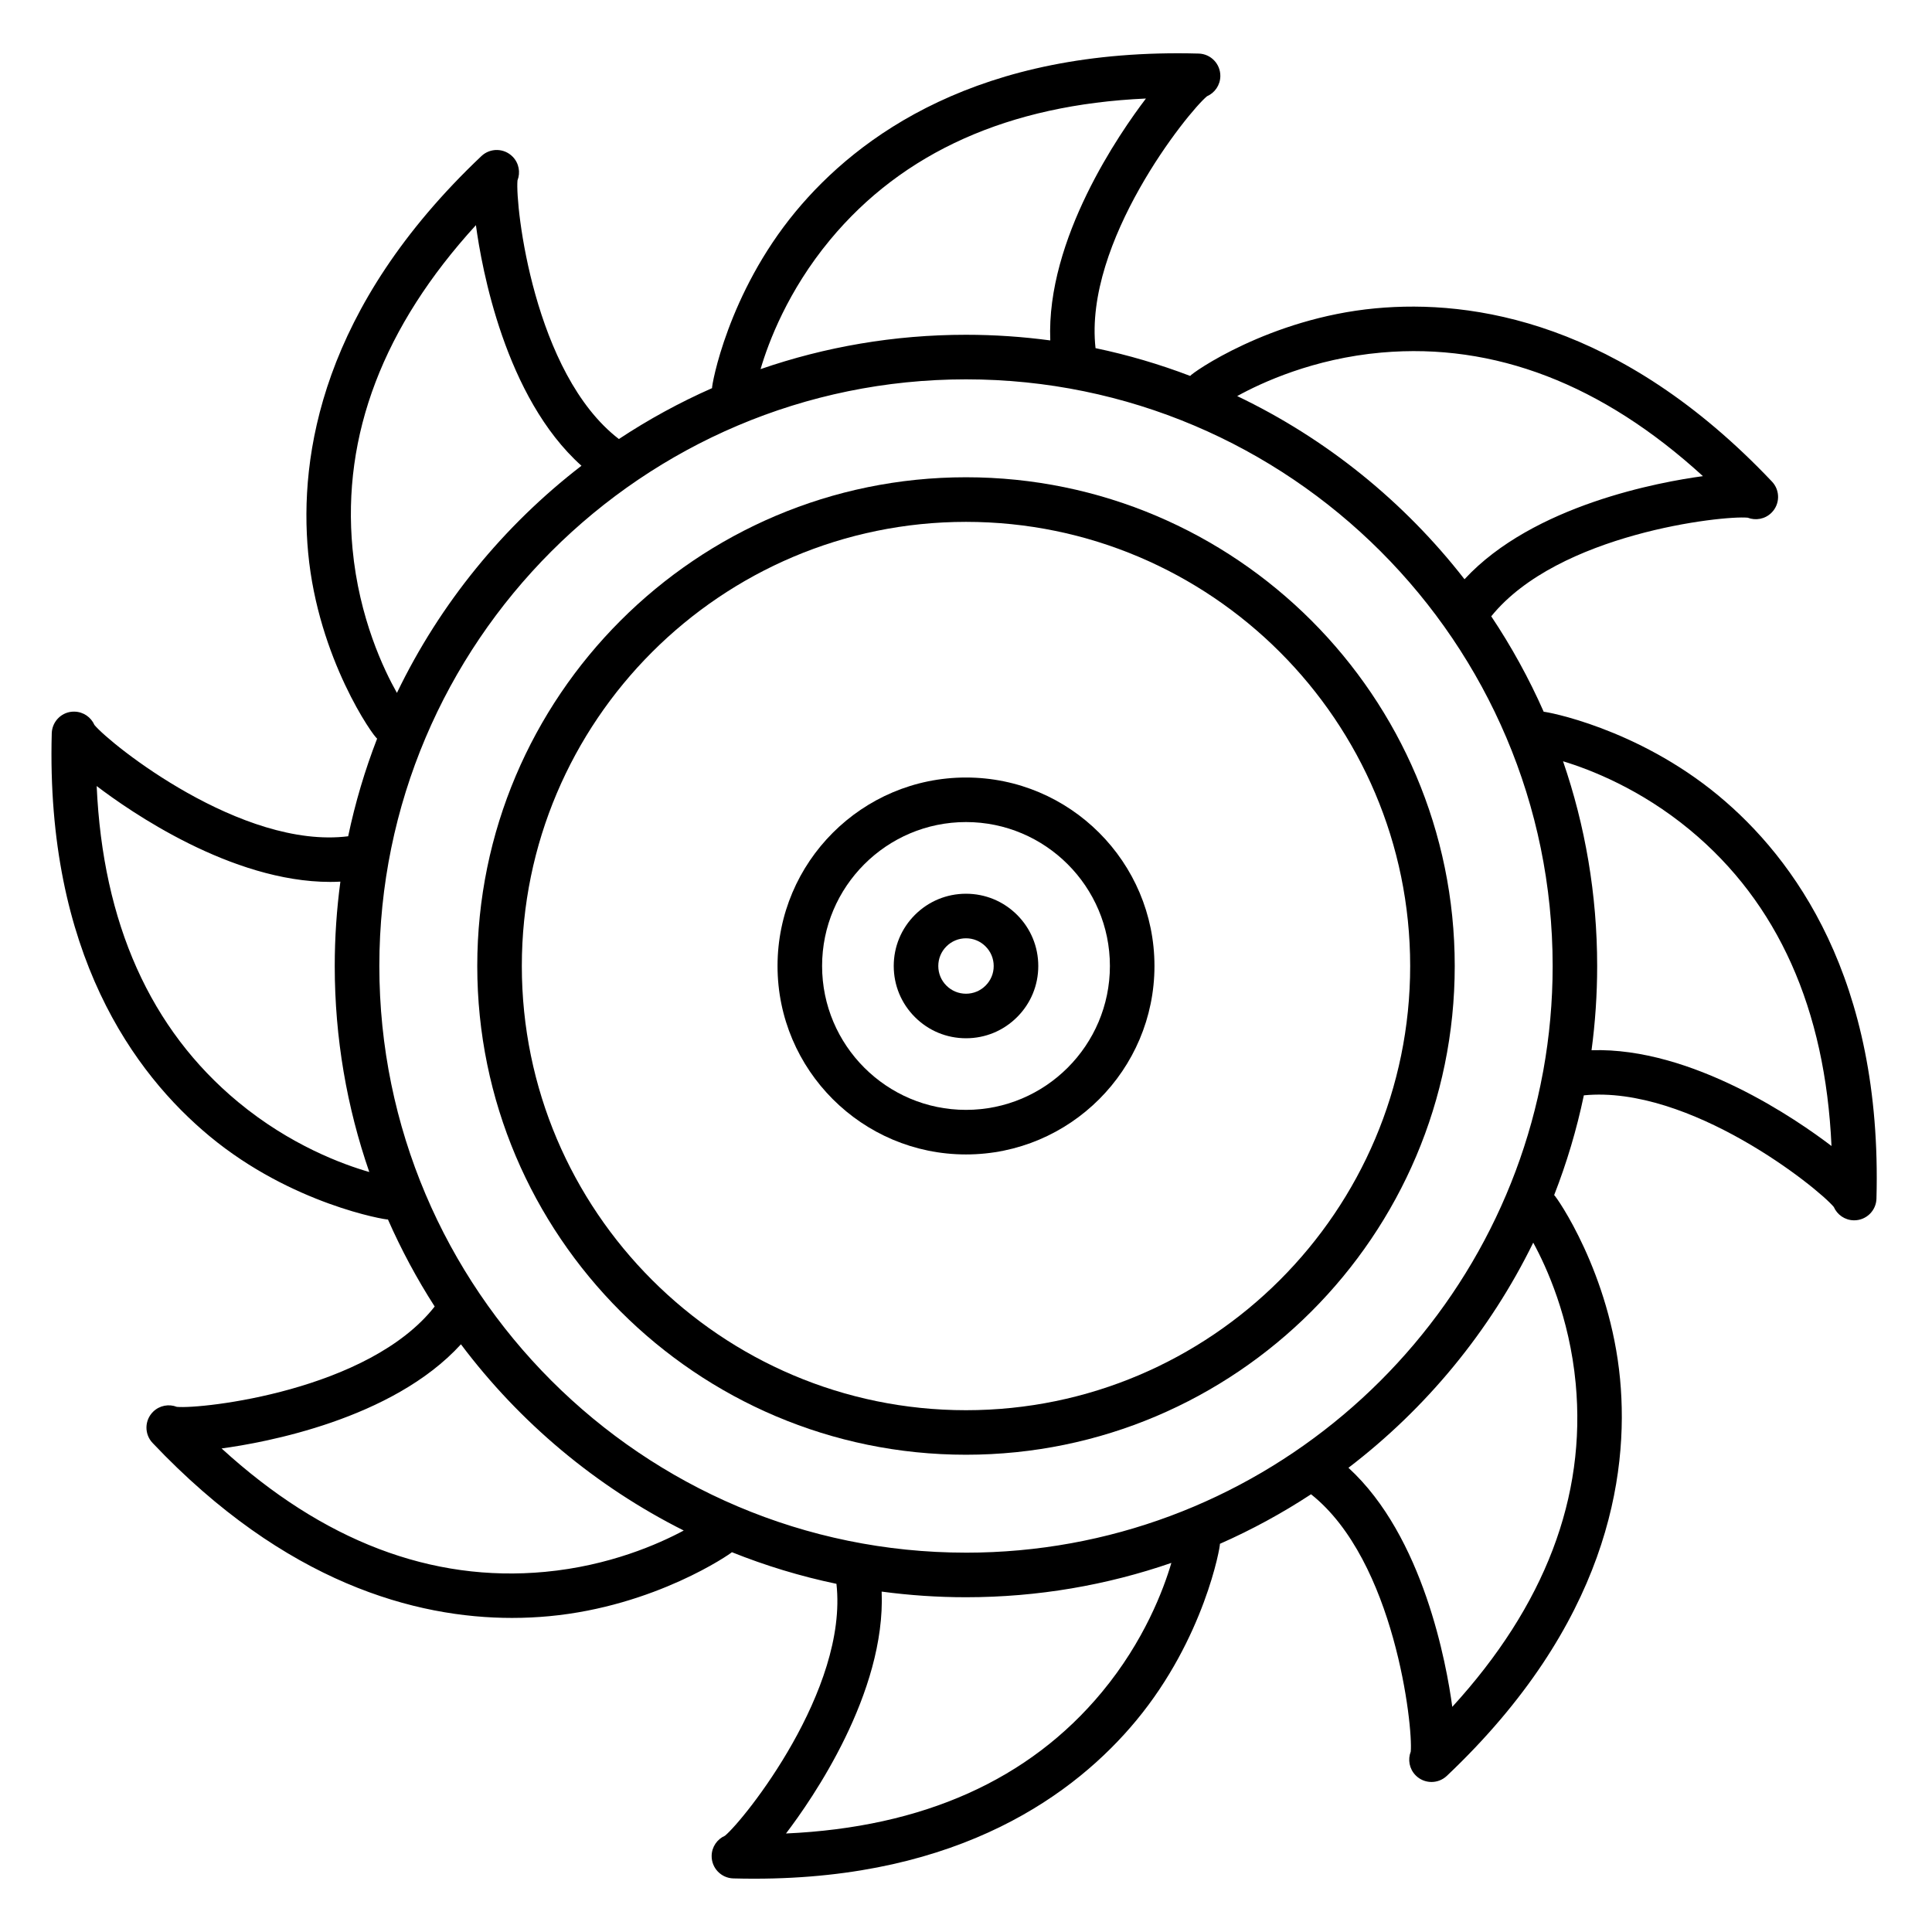 <?xml version="1.0" encoding="UTF-8"?>
<!-- Uploaded to: ICON Repo, www.svgrepo.com, Generator: ICON Repo Mixer Tools -->
<svg fill="#000000" width="800px" height="800px" version="1.1" viewBox="144 144 512 512" xmlns="http://www.w3.org/2000/svg">
 <g>
  <path d="m400 380.85c-5.113 0-9.926 1.992-13.543 5.609-3.617 3.621-5.606 8.426-5.606 13.539 0 5.117 1.992 9.926 5.609 13.539 3.617 3.621 8.426 5.613 13.543 5.613 5.117 0.004 9.926-1.992 13.539-5.609 3.621-3.613 5.613-8.426 5.613-13.543 0-5.113-1.992-9.922-5.609-13.539-3.621-3.617-8.43-5.609-13.547-5.609zm5.191 24.344c-1.387 1.387-3.231 2.152-5.191 2.152-1.961 0-3.805-0.762-5.195-2.152-1.387-1.387-2.148-3.227-2.148-5.191 0-1.961 0.762-3.809 2.148-5.191 1.387-1.387 3.231-2.152 5.191-2.152 1.961 0 3.805 0.762 5.191 2.152 1.387 1.387 2.152 3.231 2.152 5.191 0.008 1.961-0.758 3.801-2.148 5.191z"/>
  <path d="m400 270.48c-71.418 0-129.52 58.102-129.52 129.52 0 71.418 58.102 129.52 129.52 129.52 71.418 0 129.52-58.105 129.52-129.52 0-71.422-58.105-129.52-129.52-129.52zm0 247.24c-64.906 0-117.71-52.805-117.71-117.71 0-64.906 52.809-117.71 117.71-117.71 64.91 0 117.71 52.809 117.71 117.71s-52.809 117.71-117.71 117.71z"/>
  <path d="m400 350.05c-27.539 0-49.945 22.406-49.945 49.945s22.406 49.945 49.945 49.945 49.945-22.406 49.945-49.945c-0.004-27.539-22.406-49.945-49.945-49.945zm0 88.078c-21.027 0-38.137-17.109-38.137-38.137s17.109-38.137 38.137-38.137 38.137 17.109 38.137 38.137c-0.004 21.031-17.109 38.137-38.137 38.137z"/>
  <path d="m599.43 354.86c-21.746-18.012-45.797-22.289-46.332-22.234-3.914-8.859-8.574-17.32-13.902-25.297 17.746-21.941 61.332-26.762 67.961-26.137 2.09 0.816 4.559 0.395 6.269-1.27 2.312-2.254 2.391-5.945 0.168-8.293-40.094-42.34-79.301-48.34-105.12-45.914-28.113 2.641-48.641 17.145-49.059 17.91-8.082-3.082-16.461-5.559-25.086-7.363-3.133-28.102 24.41-62.492 29.539-66.754 2.059-0.902 3.504-2.941 3.535-5.332 0.043-3.227-2.516-5.894-5.742-5.981-58.293-1.598-90.25 21.887-106.8 41.863-18.012 21.746-22.289 46.125-22.16 46.805-8.633 3.809-16.887 8.328-24.688 13.484-22.566-17.355-27.488-61.844-26.871-68.543 0.816-2.094 0.398-4.559-1.27-6.269-2.254-2.312-5.945-2.391-8.293-0.172-42.34 40.094-48.34 79.293-45.914 105.12 2.641 28.113 17.367 48.824 18.281 49.246-3.227 8.332-5.809 16.98-7.676 25.891-28.191 3.508-62.961-24.336-67.242-29.496-0.902-2.055-2.941-3.504-5.328-3.535-3.231-0.07-5.894 2.516-5.984 5.742-1.59 58.289 21.891 90.25 41.863 106.8 21.746 18.016 46.742 22.176 47.234 22.047 3.539 8.035 7.68 15.742 12.383 23.059-17.504 22.332-61.656 27.215-68.328 26.594-2.094-0.82-4.559-0.395-6.269 1.27-2.312 2.254-2.391 5.945-0.168 8.289 35.281 37.262 69.871 46.375 95.266 46.375 3.461 0 6.758-0.172 9.855-0.461 28.113-2.637 48.09-16.574 48.41-16.957 8.887 3.562 18.148 6.383 27.707 8.383 3.133 28.102-24.41 62.492-29.539 66.754-2.055 0.902-3.504 2.941-3.535 5.328-0.043 3.231 2.516 5.894 5.742 5.984 1.887 0.051 3.734 0.074 5.566 0.074 54.766 0 85.219-22.613 101.23-41.941 18.016-21.746 22.289-46.129 22.16-46.805 8.438-3.723 16.508-8.121 24.148-13.129 22.188 17.598 27.039 61.539 26.422 68.191-0.816 2.094-0.398 4.559 1.27 6.269 1.156 1.188 2.691 1.785 4.231 1.785 1.457 0 2.918-0.539 4.059-1.617 42.34-40.094 48.34-79.293 45.914-105.12-2.641-28.113-16.883-48.402-17.469-48.797 3.32-8.496 5.965-17.332 7.867-26.434 28.016-2.742 62.008 24.488 66.238 29.586 0.902 2.059 2.941 3.504 5.328 3.535h0.082c3.191 0 5.812-2.543 5.898-5.742 1.598-58.281-21.879-90.242-41.855-106.79zm-199.43 200.61c-85.727 0-155.47-69.746-155.47-155.47 0-85.73 69.742-155.47 155.47-155.47 85.727 0 155.47 69.746 155.47 155.47 0 9.453-0.852 18.711-2.477 27.703-0.035 0.145-0.062 0.293-0.086 0.441-13.281 72.336-76.793 127.33-152.91 127.33zm110.13-318.04c29.91-2.637 58.5 8.379 85.164 32.754-11.199 1.512-44.93 7.574-63.184 27.324-15.953-20.516-36.566-37.23-60.238-48.543 6.383-3.523 20.172-9.945 38.258-11.535zm-146.18-29.832c19.285-23.281 47.414-35.859 83.738-37.488-6.859 9-26.465 37.199-25.352 64.105-7.312-0.98-14.77-1.496-22.344-1.496-19.047 0-37.359 3.207-54.434 9.102 2.082-7.082 7.199-20.719 18.391-34.223zm-126.53 81.789c-2.824-30.098 8.172-58.883 32.703-85.719 1.527 11.324 7.711 45.652 27.973 63.762-20.645 15.902-37.488 36.504-48.906 60.195-3.41-6.023-10.039-19.785-11.77-38.238zm-30.312 146.66c-23.281-19.285-35.859-47.414-37.488-83.738 8.754 6.672 35.664 25.41 61.887 25.406 0.902 0 1.801-0.027 2.699-0.074-0.98 7.32-1.496 14.781-1.496 22.363 0 19.105 3.227 37.473 9.156 54.59-6.914-1.984-20.906-7.074-34.758-18.547zm81.336 124.51c-30.102 2.824-58.883-8.172-85.719-32.703 11.242-1.516 45.234-7.633 63.43-27.602 15.531 20.684 35.742 37.656 59.043 49.352-6.633 3.559-19.688 9.352-36.754 10.953zm147.59 31.848c-19.285 23.281-47.414 35.859-83.738 37.488 6.859-9 26.465-37.199 25.352-64.105 7.312 0.98 14.766 1.496 22.344 1.496 19.047 0 37.359-3.207 54.434-9.102-2.086 7.082-7.203 20.719-18.391 34.223zm125.54-81.789c2.824 30.098-8.172 58.883-32.703 85.719-1.512-11.219-7.613-45.141-27.52-63.355 20.609-15.746 37.465-36.168 48.973-59.664 3.523 6.441 9.602 19.75 11.25 37.301zm4.199-88.297c0.98-7.301 1.492-14.75 1.492-22.312 0-18.984-3.184-37.242-9.043-54.266 7.223 2.188 20.504 7.324 33.656 18.223 23.281 19.285 35.859 47.414 37.488 83.738-8.938-6.82-36.844-26.23-63.594-25.383z"/>
 </g>
</svg>